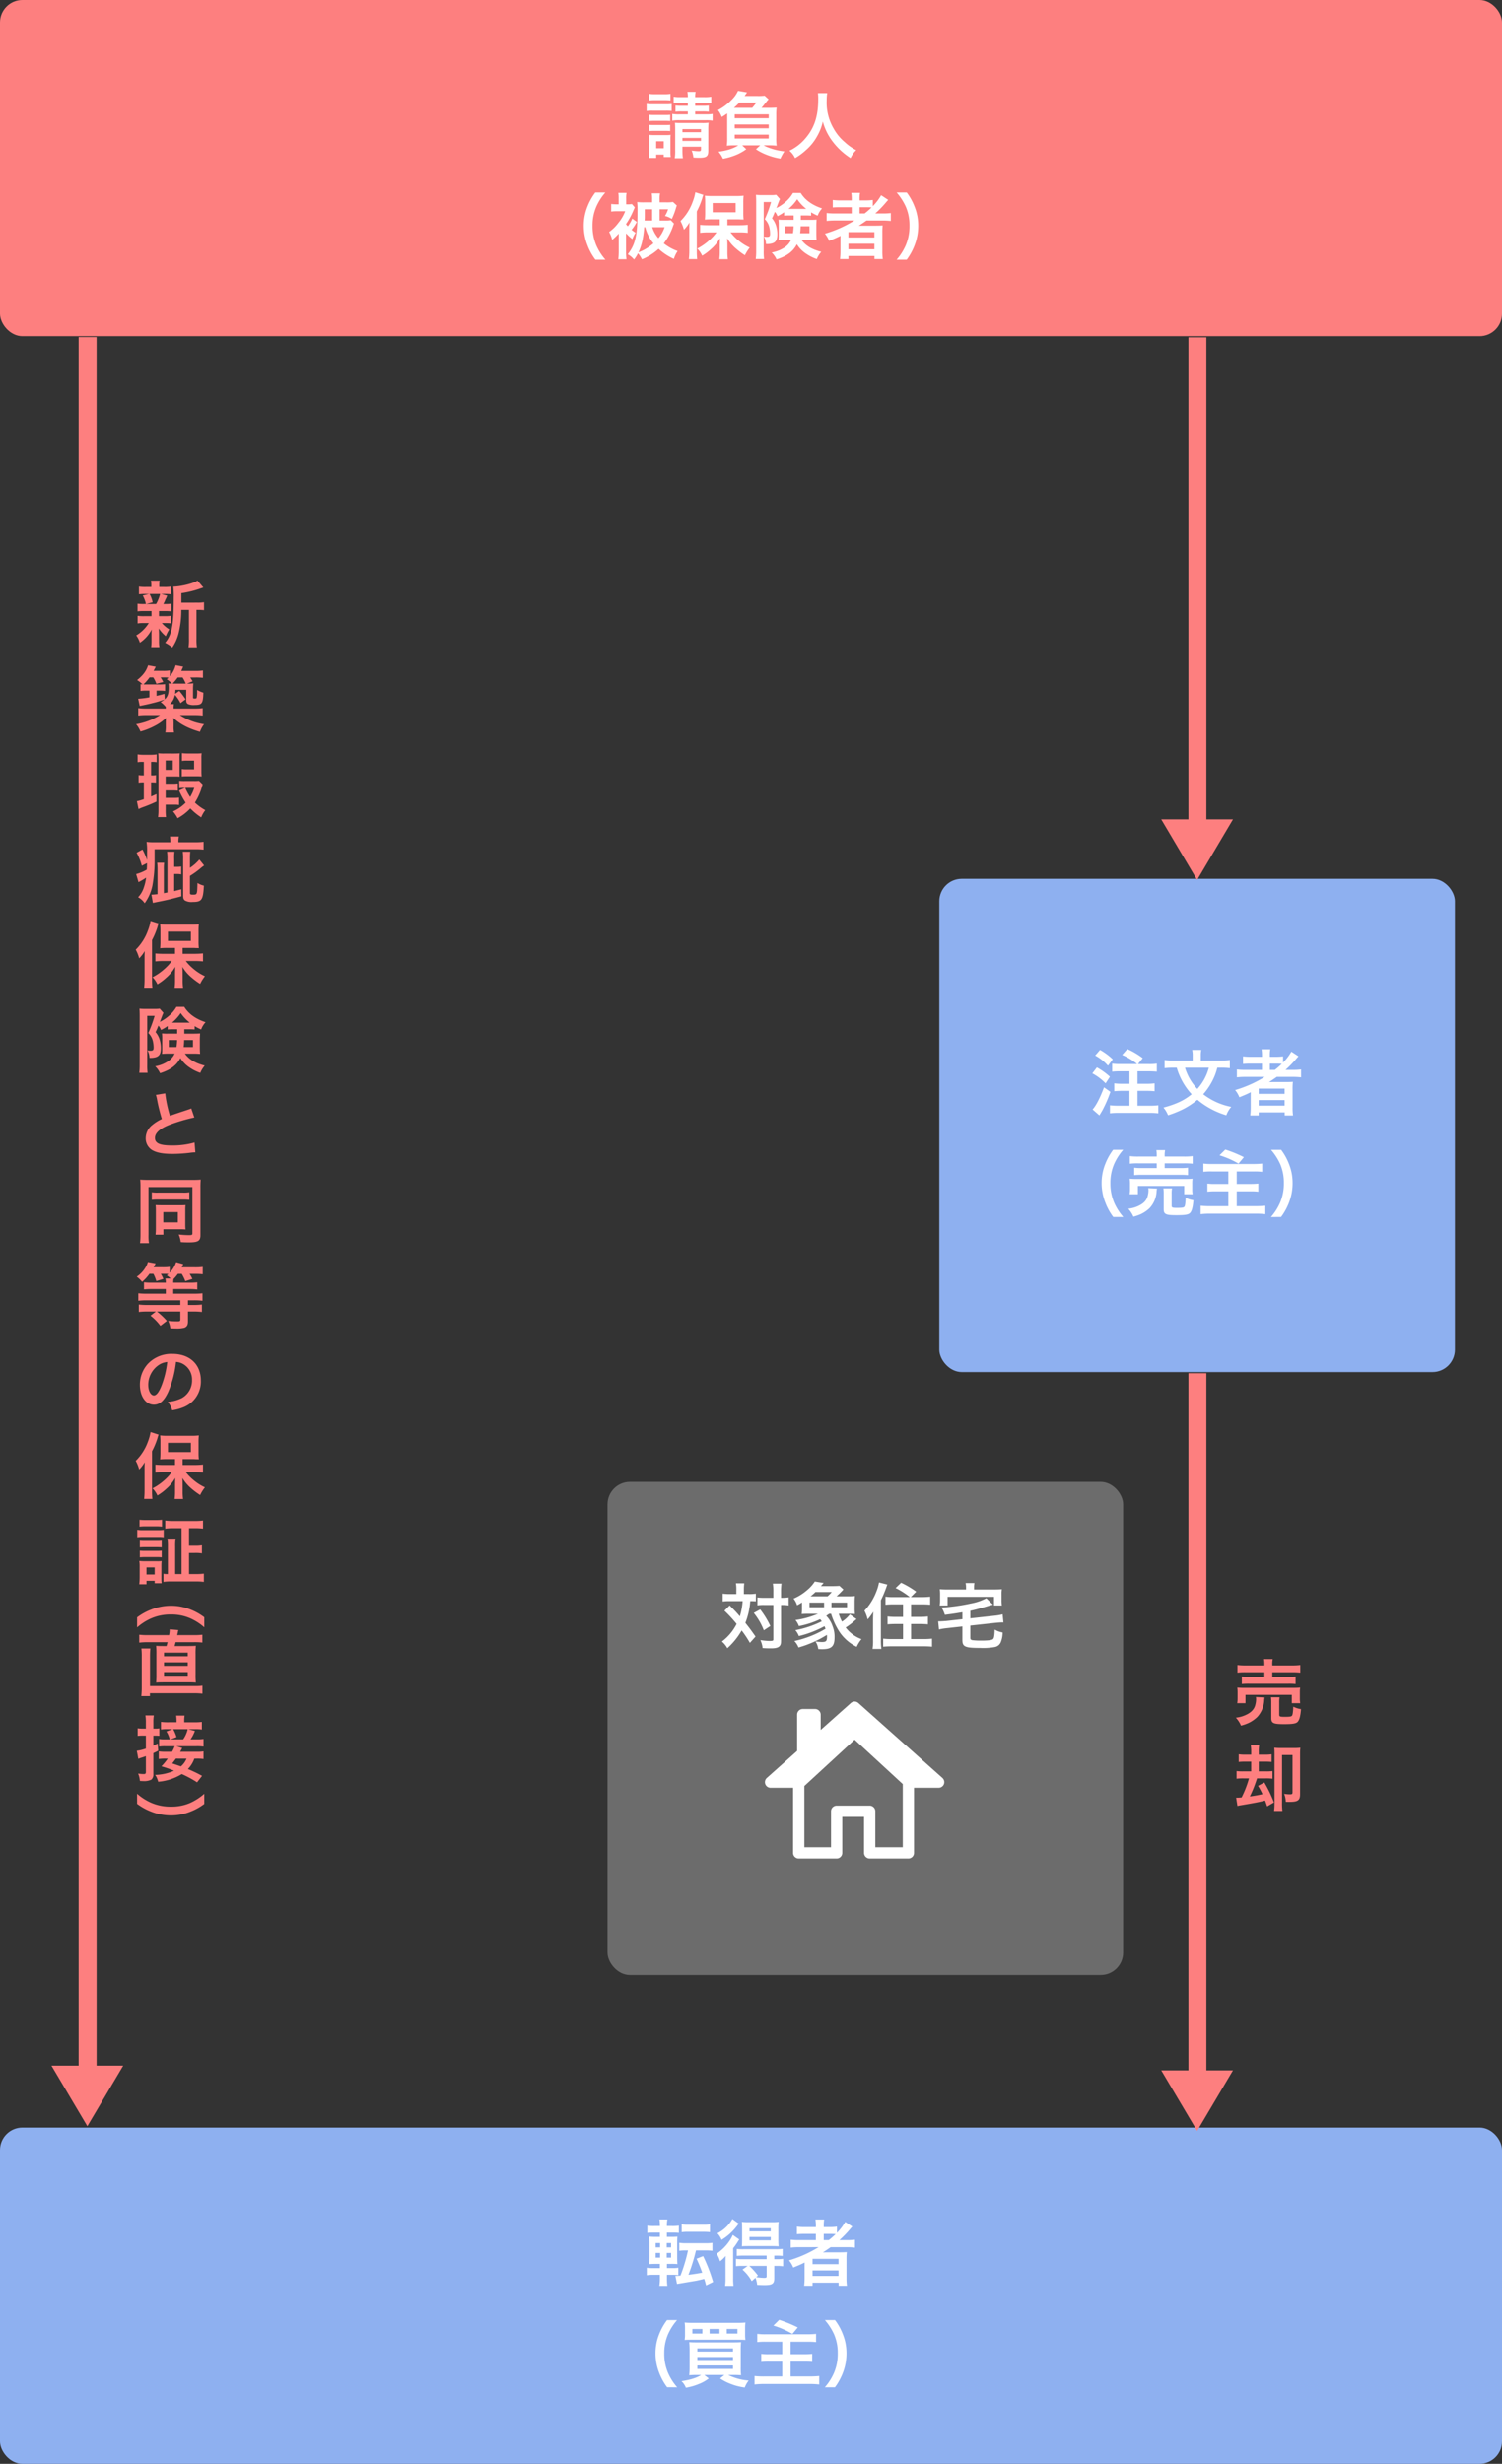 <svg xmlns="http://www.w3.org/2000/svg" width="670" height="1099" viewBox="0 0 670 1099">
  <rect x="0" y="0" width="670" height="1099" fill="#333333" stroke="none"/>
  <g id="グループ_14898" data-name="グループ 14898" transform="translate(-40 -9742)">
    <rect id="長方形_40567" data-name="長方形 40567" width="670" height="150" rx="10" transform="translate(40 9742)" fill="#fd7f7f"/>
    <rect id="長方形_40569" data-name="長方形 40569" width="230" height="220" rx="10" transform="translate(311 10403)" fill="#6c6c6c"/>
    <rect id="長方形_40570" data-name="長方形 40570" width="230" height="220" rx="10" transform="translate(459 10134)" fill="#8eb0f0"/>
    <rect id="長方形_40568" data-name="長方形 40568" width="670" height="150" rx="10" transform="translate(40 10691)" fill="#8eb0f0"/>
    <path id="パス_105679" data-name="パス 105679" d="M-28.192-22.144V-20.8h-2.784a20.841,20.841,0,0,1-2.72-.128v2.752a20.932,20.932,0,0,1,2.688-.128h2.816v1.312h-3.68a15.581,15.581,0,0,1-3.232-.192v3.008a17.96,17.96,0,0,1,3.232-.192h11.584a17.4,17.4,0,0,1,3.168.192v-3.008a16.787,16.787,0,0,1-3.168.192H-24.9V-18.3h3.328a20.531,20.531,0,0,1,2.72.128v-2.752A18.6,18.6,0,0,1-21.5-20.8H-24.9v-1.344h4.064a25.376,25.376,0,0,1,3.1.128v-2.848a15.657,15.657,0,0,1-3.1.192H-24.9A9.934,9.934,0,0,1-24.7-27.04h-3.68a10.253,10.253,0,0,1,.192,2.368h-3.264a15.322,15.322,0,0,1-3.04-.192v2.848a23.558,23.558,0,0,1,3.04-.128Zm-2.4,19.584H-22.3v1.088c0,.768-.192.928-1.056.928a23.317,23.317,0,0,1-3.1-.288,11.912,11.912,0,0,1,.768,3.1c1.056.064,1.6.1,2.592.1,3.232,0,4.032-.608,4.032-3.1V-9.952a28.705,28.705,0,0,1,.128-3.3,20.791,20.791,0,0,1-2.88.128H-31.36c-1.184,0-1.728-.032-2.56-.1.064.9.1,1.536.1,2.72v9.44a20.832,20.832,0,0,1-.192,3.648H-30.4a27.448,27.448,0,0,1-.192-3.648Zm0-2.592V-6.464H-22.3v1.312Zm0-3.872V-10.4H-22.3v1.376ZM-45.5-23.2a19.959,19.959,0,0,1,2.592-.128h4.384a20.277,20.277,0,0,1,2.592.128v-2.944a14.483,14.483,0,0,1-2.592.16h-4.384a14.055,14.055,0,0,1-2.592-.16Zm-1.056,4.7A19.125,19.125,0,0,1-44-18.624h6.176a22.09,22.09,0,0,1,2.432.1v-3.1a16.834,16.834,0,0,1-2.56.128H-44a14.1,14.1,0,0,1-2.56-.16Zm1.12,4.512a16.206,16.206,0,0,1,2.016-.1h5.408a15.766,15.766,0,0,1,1.952.1V-16.8a14.082,14.082,0,0,1-1.952.1h-5.408a16.206,16.206,0,0,1-2.016-.1Zm0,4.48a15.983,15.983,0,0,1,1.984-.1h5.376a15.855,15.855,0,0,1,2.016.1V-12.32a14.624,14.624,0,0,1-1.984.1h-5.376a16.206,16.206,0,0,1-2.016-.1ZM-42.3,2.464V.96h3.36V2.048h3.136A17.168,17.168,0,0,1-35.936-.48V-5.5a20.115,20.115,0,0,1,.1-2.336,16.027,16.027,0,0,1-2.176.1h-4.992a17.522,17.522,0,0,1-2.5-.128,19.223,19.223,0,0,1,.128,2.528V-.672c0,1.056-.064,2.144-.16,3.136Zm0-7.424h3.36v3.1H-42.3ZM4.672-19.9A21.727,21.727,0,0,0,6.08-21.6c.928-1.152.928-1.152.992-1.248a1.867,1.867,0,0,0,.256-.32c.32-.352.32-.352.512-.544l-1.76-1.6a23.072,23.072,0,0,1-3.136.128H-2.848c.608-.928.992-1.472,1.088-1.6l-4.032-.7a13.112,13.112,0,0,1-3.072,4.224,22.976,22.976,0,0,1-5.888,4.384,10.236,10.236,0,0,1,1.7,3.072c1.28-.8,1.728-1.088,2.432-1.6V-6.72a25.94,25.94,0,0,1-.16,3.712A29.715,29.715,0,0,1-7.3-3.168h1.632C-7.968-1.7-10.5-.9-14.5-.32a11.912,11.912,0,0,1,1.984,3.136A29.077,29.077,0,0,0-6.3.96a22.706,22.706,0,0,0,4.192-2.4L-3.936-3.168H4.1L2.208-1.408A24.194,24.194,0,0,0,6.688.928,29.767,29.767,0,0,0,13.12,2.752,18.114,18.114,0,0,1,14.912-.48,27.5,27.5,0,0,1,7.52-2.272a10.983,10.983,0,0,1-1.856-.9h2.3a28.827,28.827,0,0,1,3.456.16,24.576,24.576,0,0,1-.16-3.712v-9.952A21.837,21.837,0,0,1,11.424-20c-1.152.064-1.728.1-3.584.1Zm-12.288,0c1.088-.96,1.6-1.472,2.432-2.336H2.4A28.354,28.354,0,0,1,.544-19.9Zm.352,2.912H7.9v1.728H-7.264Zm0,4.512H7.9v1.728H-7.264Zm0,4.544H7.9v1.728H-7.264Zm37.12-18.528a20.931,20.931,0,0,1,.128,2.688c0,7.68-1.728,12.928-5.856,17.664A21.331,21.331,0,0,1,17.152-.768a9.573,9.573,0,0,1,2.5,3.3,26.99,26.99,0,0,0,4.96-3.68A22.279,22.279,0,0,0,29.536-7.3a22.9,22.9,0,0,0,2.5-6.464,25.3,25.3,0,0,0,4.256,8.736,31.15,31.15,0,0,0,8.128,7.552,11.905,11.905,0,0,1,2.5-3.552,21.311,21.311,0,0,1-4.96-3.456A21.449,21.449,0,0,1,36.9-10.56,22.97,22.97,0,0,1,33.76-23.168a21.171,21.171,0,0,1,.224-3.3ZM-64.928,47.848a24.594,24.594,0,0,1-4.064-6.368,21.647,21.647,0,0,1-1.7-8.768,21,21,0,0,1,1.664-8.48,24.937,24.937,0,0,1,4.064-6.368h-4.48a25.832,25.832,0,0,0-3.52,6.3,22.646,22.646,0,0,0-1.632,8.544,23.548,23.548,0,0,0,1.7,8.832,25.63,25.63,0,0,0,3.488,6.3Zm29.12-17.632a12.811,12.811,0,0,1-2.624.16h-2.336V25.352h3.776a13.617,13.617,0,0,1-1.376,2.976,9.05,9.05,0,0,1,3.04,1.344,31.991,31.991,0,0,0,1.92-5.12c.16-.448.192-.576.32-.9l-1.728-1.568a16.915,16.915,0,0,1-3.264.16h-2.688v-1.12a13.231,13.231,0,0,1,.192-2.88h-3.68A17.055,17.055,0,0,1-44.1,21.1v1.152h-3.488a27.538,27.538,0,0,1-3.2-.128,28.747,28.747,0,0,1,.16,4c0,10.816-.928,14.944-4.352,19.3a9.717,9.717,0,0,1,2.816,2.336,15.753,15.753,0,0,0,1.76-2.784,13.021,13.021,0,0,1,1.76,2.688,24.74,24.74,0,0,0,7.424-4.672,25.143,25.143,0,0,0,6.816,4.48,13.513,13.513,0,0,1,1.664-3.488,20.72,20.72,0,0,1-6.176-3.424,26.207,26.207,0,0,0,4.224-7.968c.192-.512.224-.576.352-.864Zm-11.648.16c.064-.992.064-1.568.064-2.72v-2.3h3.3v5.024Zm.288,2.976A17.74,17.74,0,0,0-43.52,40.52a21.174,21.174,0,0,1-6.688,4.032c1.44-3.008,2.176-6.24,2.592-11.2Zm8.608,0a14.323,14.323,0,0,1-2.752,4.9,13.214,13.214,0,0,1-2.752-4.9Zm-17.184,2.72a25.59,25.59,0,0,0,2.816,2.592,11.507,11.507,0,0,1,1.472-2.848A12.377,12.377,0,0,1-53.28,34.5a19.706,19.706,0,0,0,2.336-3.52l-2.016-1.472a15.277,15.277,0,0,1-1.984,3.424c-.384-.416-.512-.576-.832-.96a34.218,34.218,0,0,0,3.36-6.176c.192-.448.256-.544.576-1.312l-1.28-1.472a11.48,11.48,0,0,1-2.24.128h-.32V20.552a12.9,12.9,0,0,1,.16-2.528h-3.648a18.447,18.447,0,0,1,.128,2.592v2.528h-.576a20.513,20.513,0,0,1-2.752-.16v3.392a14.752,14.752,0,0,1,2.56-.16h3.68a17.548,17.548,0,0,1-3.008,5.152,17.9,17.9,0,0,1-4.16,4.1,13.087,13.087,0,0,1,1.376,3.52A27.3,27.3,0,0,0-59.008,36.2v7.872a29.156,29.156,0,0,1-.192,3.584h3.648a26,26,0,0,1-.192-3.52Zm41.824-3.616H-19.2c-1.44,0-2.464-.064-3.488-.16v3.552a28.994,28.994,0,0,1,3.488-.192h3.808a20.3,20.3,0,0,1-3.072,3.392,25.01,25.01,0,0,1-5.5,3.84,10.756,10.756,0,0,1,2.176,3.168,22.831,22.831,0,0,0,3.84-2.848,18.432,18.432,0,0,0,4.1-4.96c-.032,1.984-.064,3.136-.064,3.392v3.008a22.863,22.863,0,0,1-.192,2.976h3.776a22.374,22.374,0,0,1-.192-2.944V41.7c0-.864-.032-2.368-.1-3.424a18.625,18.625,0,0,0,3.84,4.544,32.649,32.649,0,0,0,4.064,3.04A18.267,18.267,0,0,1-.576,42.44,22.067,22.067,0,0,1-5.7,39.176a21.169,21.169,0,0,1-3.424-3.52h4.288a32.859,32.859,0,0,1,3.392.192V32.264a30.172,30.172,0,0,1-3.488.192h-5.6V29.832h4.064c.416,0,.928,0,1.536.032a6.824,6.824,0,0,0,.7.032,7.013,7.013,0,0,1,.928.032,25.984,25.984,0,0,1-.128-3.008V22.376a27.462,27.462,0,0,1,.128-3.1,26.213,26.213,0,0,1-3.52.16H-17.024a25.028,25.028,0,0,1-3.552-.16,25.97,25.97,0,0,1,.128,2.912v4.672a28.57,28.57,0,0,1-.128,3.1,29.893,29.893,0,0,1,3.264-.128h3.392Zm-3.168-9.888h10.24V26.7h-10.24ZM-27.52,43.848a33.593,33.593,0,0,1-.192,3.744h3.68a34.869,34.869,0,0,1-.16-3.712V26.312a33.609,33.609,0,0,0,2.464-5.952,8.813,8.813,0,0,1,.48-1.44l-3.584-1.152a22.361,22.361,0,0,1-1.216,4.352,22.854,22.854,0,0,1-5.408,8.48,17.733,17.733,0,0,1,1.536,3.872,16.336,16.336,0,0,0,2.464-3.232c-.064,1.728-.064,2.464-.064,3.52ZM19.04,28.1v1.952H15.008a19.984,19.984,0,0,1-2.752-.1,19.819,19.819,0,0,1,.1,2.3v4.7c0,.416,0,.992-.032,1.28-.032.576-.032.576-.064.864a25.97,25.97,0,0,1,2.912-.128h2.72a8,8,0,0,1-2.944,3.424,14.913,14.913,0,0,1-5.728,2.24,10.072,10.072,0,0,1,2.176,3.072c4.64-1.472,7.392-3.52,9.056-6.752A13.61,13.61,0,0,0,24.192,44.9a20.12,20.12,0,0,0,5.152,2.656,11.864,11.864,0,0,1,1.984-3.232c-4.288-1.12-6.912-2.72-8.864-5.344H26.24a26.7,26.7,0,0,1,3.008.128c-.064-1.024-.1-1.888-.1-2.528V32.52c0-.768.032-1.152.1-2.56-.832.064-1.5.1-2.784.1H22.208V28.1h2.016a25.16,25.16,0,0,1,2.592.1V26.7a23.4,23.4,0,0,0,2.912,1.5,9.17,9.17,0,0,1,1.984-3.232c-4.48-1.5-7.552-3.712-9.536-6.88H18.72a15.019,15.019,0,0,1-3.456,4.1A18.143,18.143,0,0,1,11.3,24.808a15.716,15.716,0,0,0,.576-1.5c.256-.64.448-1.184.608-1.6.032-.1.16-.384.416-.928l-1.664-1.888a11.773,11.773,0,0,1-2.176.128H4.64a16.547,16.547,0,0,1-2.432-.128c.064,1.024.1,1.952.1,3.008V43.848a26.673,26.673,0,0,1-.192,3.68H5.824a24.675,24.675,0,0,1-.16-3.616V22.12h3.3a53.949,53.949,0,0,1-2.816,7.648,7.3,7.3,0,0,1,2.048,3.68,13.313,13.313,0,0,1,.32,2.816c0,1.12-.288,1.408-1.472,1.408a11.961,11.961,0,0,1-1.28-.128,6.539,6.539,0,0,1,.9,3.3A8.457,8.457,0,0,0,9.5,40.552c1.6-.512,2.24-1.664,2.24-4.032a12.93,12.93,0,0,0-.64-4.1,9.121,9.121,0,0,0-1.728-3.04c.576-1.184.608-1.28,1.28-2.912a6.18,6.18,0,0,1,1.152,1.952,20.894,20.894,0,0,0,2.976-1.76V28.2c.768-.064,1.312-.1,2.592-.1Zm-.032,4.832a24.863,24.863,0,0,1-.288,3.1H15.3v-3.1Zm7.072,0v3.1H21.92a28.2,28.2,0,0,0,.224-3.1ZM24.224,25.16H16.736a20.179,20.179,0,0,0,3.872-4.288A19.607,19.607,0,0,0,24.64,25.16Zm21.92,5.184A53.179,53.179,0,0,1,32.96,36.232a11.7,11.7,0,0,1,1.888,3.2c2.464-.992,3.136-1.28,5.088-2.24-.032.576-.032,1.28-.032,1.792v4.96a29.713,29.713,0,0,1-.192,3.616h3.744V46.184H55.072V47.56h3.712a25.017,25.017,0,0,1-.192-3.616v-7.9a30.759,30.759,0,0,1,.128-3.488c-.928.064-1.824.1-3.36.1h-4.7c-.832,0-1.888,0-2.592.032,1.44-.928,2.24-1.472,3.456-2.336H58.4a33.43,33.43,0,0,1,3.968.192v-3.52a27.117,27.117,0,0,1-3.648.192h-3.3a46.777,46.777,0,0,0,4.352-4.416q1.1-1.3,1.44-1.632l-3.168-2.08a22.788,22.788,0,0,1-3.712,4.864V21.192a25.432,25.432,0,0,1-3.584.192h-2.3V20.84a13.635,13.635,0,0,1,.192-2.816h-3.9a17.122,17.122,0,0,1,.192,2.816v.544H40.256a26.984,26.984,0,0,1-3.776-.192v3.36a35.28,35.28,0,0,1,3.648-.128h4.8v2.784h-7.3a28.164,28.164,0,0,1-3.9-.192v3.52a32.211,32.211,0,0,1,3.84-.192Zm2.3-3.136V24.424h2.624c1.28,0,1.824.032,2.688.1a31.3,31.3,0,0,1-3.072,2.688ZM43.456,35.56H55.04v2.368H43.456Zm0,5.152H55.04v2.464H43.456ZM69.44,47.848a26.733,26.733,0,0,0,3.488-6.3,24.033,24.033,0,0,0,1.664-8.832,22.646,22.646,0,0,0-1.632-8.544,25.541,25.541,0,0,0-3.488-6.3H64.96a26.146,26.146,0,0,1,4.1,6.368,20.774,20.774,0,0,1,1.632,8.48,21.54,21.54,0,0,1-1.7,8.768,24.594,24.594,0,0,1-4.064,6.368Z" transform="translate(375 9810)" fill="#fff"/>
    <path id="パス_105676" data-name="パス 105676" d="M-37.5-2.336h2.176a18.643,18.643,0,0,1,2.912.16v-3.3a15.782,15.782,0,0,1-2.624.16H-37.5V-7.2h1.856a26.443,26.443,0,0,1,2.816.1c-.064-.768-.1-1.536-.1-3.456v-5.7c0-1.7.032-2.432.1-3.1a23.992,23.992,0,0,1-2.688.1h-2.016v-1.888h2.4a22.81,22.81,0,0,1,2.944.128v-3.232a19.348,19.348,0,0,1-3.1.16h-2.24v-.32a13.256,13.256,0,0,1,.224-2.592h-3.52a17.031,17.031,0,0,1,.192,2.592v.32h-2.5a19.1,19.1,0,0,1-3.1-.16v3.232a25.138,25.138,0,0,1,2.944-.128h2.656v1.888h-1.568a25.828,25.828,0,0,1-3.2-.128,31.864,31.864,0,0,1,.128,3.36v5.344c0,1.5-.032,2.56-.128,3.584,1.056-.064,1.824-.1,3.264-.1h1.5v1.888h-2.912a17.866,17.866,0,0,1-2.944-.16v3.328a17.26,17.26,0,0,1,3.1-.192h2.752V-.384a17.828,17.828,0,0,1-.224,2.976h3.552A20.47,20.47,0,0,1-37.5-.224Zm-.1-7.648v-2.08h1.952v2.08Zm0-4.576v-1.92h1.952v1.92Zm-2.944-1.92v1.92h-1.984v-1.92Zm0,4.416v2.08h-1.984v-2.08ZM-28.1-13.216a72.032,72.032,0,0,1-3.36,11.232c-1.024.1-1.44.1-2.272.128l.736,3.616c.512-.1.7-.128,1.856-.32Q-25.184.432-24.32.288c1.344-.288,2.144-.48,3.456-.8.448,1.44.448,1.44.832,2.912L-16.9.864a74.61,74.61,0,0,0-4.448-11.52L-24.288-9.5c1.024,2.24,1.632,3.712,2.528,6.208-1.984.384-3.552.64-6.144.96a85.733,85.733,0,0,0,3.36-10.88h4.192a21.6,21.6,0,0,1,3.136.16v-3.552a16.815,16.815,0,0,1-3.136.192h-8.512A17.019,17.019,0,0,1-32-16.608v3.552a20.72,20.72,0,0,1,3.04-.16Zm-2.816-8.128a19.842,19.842,0,0,1,3.1-.16h6.432c.96,0,1.824.032,2.3.064.48.064.48.064.512.064a.9.9,0,0,0,.256-.032v-3.456a15.3,15.3,0,0,1-3.072.192h-6.432a15.466,15.466,0,0,1-3.1-.192ZM-1.5-6.3l-2.3,1.664A19.373,19.373,0,0,1,.32.48L1.984-.992a11.48,11.48,0,0,1,.768,3.168c1.472.064,2.656.1,3.3.1,3.392,0,4.32-.64,4.32-2.976V-6.3H11.3a19.685,19.685,0,0,1,3.04.16v-3.3a20.812,20.812,0,0,1-3.136.16h-.832v-1.6h.7a26.591,26.591,0,0,1,3.04.128v-3.136a19.1,19.1,0,0,1-3.1.16H-3.3a22.313,22.313,0,0,1-3.04-.128v3.1a25.984,25.984,0,0,1,3.008-.128h10.3v1.6H-3.68a19.685,19.685,0,0,1-3.04-.16v3.264A26.34,26.34,0,0,1-3.712-6.3Zm8.48,0v4.576c0,.64-.224.768-1.184.768A31.493,31.493,0,0,1,2.3-1.28l.8-.7A29.256,29.256,0,0,0-.768-6.3ZM-8.288-27.2a16.149,16.149,0,0,1-6.688,6.368A9.438,9.438,0,0,1-13.12-17.92a23.794,23.794,0,0,0,4.928-3.936,29.217,29.217,0,0,0,2.72-3.3ZM9.376-15.136c1.088,0,2.208.032,2.944.1a27.722,27.722,0,0,1-.128-3.136v-4.608a29.208,29.208,0,0,1,.128-3.136,27.038,27.038,0,0,1-3.264.128H-.832a27.806,27.806,0,0,1-3.232-.128c.064.96.1,1.6.1,2.944v4.8c0,1.44-.032,2.176-.1,3.136.608-.064,1.728-.1,2.976-.1ZM-.672-23.1H8.8V-21.7H-.672Zm0,3.9H8.8v1.5H-.672ZM-11.36-.832a23.231,23.231,0,0,1-.192,3.424h3.744a26.633,26.633,0,0,1-.16-3.616V-14.176a24.743,24.743,0,0,0,2.08-2.944c.256-.416.352-.544.64-.96L-8.128-20.1a14.625,14.625,0,0,1-1.44,2.624A21.2,21.2,0,0,1-15.3-11.744a14.771,14.771,0,0,1,1.5,3.392,14.863,14.863,0,0,0,2.5-2.4c-.064,1.344-.064,2.144-.064,3.424Zm41.5-13.824A53.179,53.179,0,0,1,16.96-8.768a11.7,11.7,0,0,1,1.888,3.2c2.464-.992,3.136-1.28,5.088-2.24-.032.576-.032,1.28-.032,1.792v4.96a29.714,29.714,0,0,1-.192,3.616h3.744V1.184H39.072V2.56h3.712a25.017,25.017,0,0,1-.192-3.616v-7.9a30.759,30.759,0,0,1,.128-3.488c-.928.064-1.824.1-3.36.1h-4.7c-.832,0-1.888,0-2.592.032,1.44-.928,2.24-1.472,3.456-2.336H42.4a33.429,33.429,0,0,1,3.968.192v-3.52a27.117,27.117,0,0,1-3.648.192h-3.3a46.777,46.777,0,0,0,4.352-4.416q1.1-1.3,1.44-1.632l-3.168-2.08a22.788,22.788,0,0,1-3.712,4.864v-2.752a25.432,25.432,0,0,1-3.584.192h-2.3v-.544a13.635,13.635,0,0,1,.192-2.816h-3.9a17.122,17.122,0,0,1,.192,2.816v.544H24.256a26.983,26.983,0,0,1-3.776-.192v3.36a35.28,35.28,0,0,1,3.648-.128h4.8v2.784h-7.3a28.164,28.164,0,0,1-3.9-.192v3.52a32.211,32.211,0,0,1,3.84-.192Zm2.3-3.136v-2.784h2.624c1.28,0,1.824.032,2.688.1a31.3,31.3,0,0,1-3.072,2.688ZM27.456-9.44H39.04v2.368H27.456Zm0,5.152H39.04v2.464H27.456ZM-32.928,47.848a24.594,24.594,0,0,1-4.064-6.368,21.647,21.647,0,0,1-1.7-8.768,21,21,0,0,1,1.664-8.48,24.937,24.937,0,0,1,4.064-6.368h-4.48a25.832,25.832,0,0,0-3.52,6.3,22.646,22.646,0,0,0-1.632,8.544,23.548,23.548,0,0,0,1.7,8.832,25.63,25.63,0,0,0,3.488,6.3Zm10.688-5.5c-1.792,1.248-4.7,2.176-8.768,2.784a7.9,7.9,0,0,1,1.952,2.912,25.35,25.35,0,0,0,5.824-1.664,16.944,16.944,0,0,0,4.384-2.464l-1.984-1.568h8.96l-1.92,1.568a22.819,22.819,0,0,0,4.736,2.432,25.471,25.471,0,0,0,6.272,1.6,11.649,11.649,0,0,1,1.728-3.1,24.3,24.3,0,0,1-9.152-2.5H-7.84c1.376,0,2.336.032,3.392.128a31.868,31.868,0,0,1-.128-3.648V31.368a36.488,36.488,0,0,1,.128-3.648c-.9.064-1.664.1-3.52.1H-24.192c-1.7,0-2.368-.032-3.36-.1a34.577,34.577,0,0,1,.16,3.616V38.7a34.487,34.487,0,0,1-.16,3.776c1.12-.1,2.08-.128,3.456-.128Zm-1.7-11.84h15.9v1.408h-15.9Zm0,3.84h15.9v1.344h-15.9Zm0,3.776h15.9v1.536h-15.9ZM-2.624,21.64A20.932,20.932,0,0,1-2.5,18.952a33.047,33.047,0,0,1-3.616.128H-25.984a33.425,33.425,0,0,1-3.616-.128,16.608,16.608,0,0,1,.16,2.688v2.5a14.7,14.7,0,0,1-.16,2.592c.7-.064,1.728-.1,3.328-.1H-5.856c1.76,0,2.592.032,3.36.1a18.447,18.447,0,0,1-.128-2.592ZM-21.7,23.88h-4.448V21.832H-21.7Zm7.648,0h-4.416V21.832h4.416Zm3.232,0V21.832h4.768V23.88ZM13.92,27.528V33.1H7.936a22.845,22.845,0,0,1-3.36-.16v3.616a28.112,28.112,0,0,1,3.616-.16H13.92v6.624H5.792a36.747,36.747,0,0,1-4.224-.192V46.6a34.126,34.126,0,0,1,4.352-.224H26.3a33.122,33.122,0,0,1,4.128.224V42.824a41.3,41.3,0,0,1-4.224.192H17.664V36.392h6.272a24.212,24.212,0,0,1,3.36.16V32.936a34.4,34.4,0,0,1-3.456.16H17.664V27.528h7.488a30.405,30.405,0,0,1,3.872.16v-3.68a32.8,32.8,0,0,1-3.872.192H6.656a25.556,25.556,0,0,1-3.872-.192v3.68a26.3,26.3,0,0,1,3.9-.16Zm-3.936-7.2a37.847,37.847,0,0,1,8.48,3.712l2.4-2.88a56.853,56.853,0,0,0-8.288-3.392ZM37.44,47.848a26.733,26.733,0,0,0,3.488-6.3,24.033,24.033,0,0,0,1.664-8.832,22.646,22.646,0,0,0-1.632-8.544,25.541,25.541,0,0,0-3.488-6.3H32.96a26.146,26.146,0,0,1,4.1,6.368,20.774,20.774,0,0,1,1.632,8.48,21.54,21.54,0,0,1-1.7,8.768,24.594,24.594,0,0,1-4.064,6.368Z" transform="translate(375 10759)" fill="#fff"/>
    <path id="パス_105673" data-name="パス 105673" d="M-34.3-20.384a27.731,27.731,0,0,1-3.584-.192v3.584a28.486,28.486,0,0,1,3.584-.16h4.128v5.568h-3.3a26.476,26.476,0,0,1-3.488-.192v3.52c.992-.1,2.24-.16,3.52-.16h3.264v6.624h-4.9a32.773,32.773,0,0,1-3.808-.192V1.6a30.9,30.9,0,0,1,3.808-.192H-21.12a31.632,31.632,0,0,1,3.808.192V-1.984a30.9,30.9,0,0,1-3.808.192h-5.472V-8.416h4.128c1.248,0,2.5.064,3.488.16v-3.52a26.476,26.476,0,0,1-3.488.192h-4.128v-5.568h5.024c1.408,0,2.592.064,3.584.16v-3.584a21.1,21.1,0,0,1-3.584.192h-4.8l2.112-2.624a34.252,34.252,0,0,0-6.88-4.064l-2.3,2.624a25.7,25.7,0,0,1,6.656,4.064Zm-11.168-3.808a20.99,20.99,0,0,1,5.7,4.544l2.144-2.848A28.232,28.232,0,0,0-43.3-26.688Zm-1.28,7.968a24.087,24.087,0,0,1,5.92,4.448l1.92-2.944A30.048,30.048,0,0,0-44.7-18.88Zm5.216,6.24C-43.264-5.312-45.12-1.76-46.624-.128l3.04,2.656c.192-.352.192-.352.448-.768.384-.64.576-.96.9-1.536a55.653,55.653,0,0,0,3.552-8.192Zm52.224-8.768a33,33,0,0,1,3.9.192v-3.616a28.374,28.374,0,0,1-4.032.224H1.632v-2.3a11.237,11.237,0,0,1,.224-2.432H-2.208a11.348,11.348,0,0,1,.224,2.464v2.272H-10.5a28.486,28.486,0,0,1-4-.224v3.616a34.962,34.962,0,0,1,3.9-.192h1.5a30.273,30.273,0,0,0,2.88,6.72,29.694,29.694,0,0,0,3.776,5.12C-5.728-4.192-9.28-2.528-15.008-.96A12.8,12.8,0,0,1-12.96,2.464,47.244,47.244,0,0,0-6.144-.288,34.993,34.993,0,0,0,.128-4.448a36.093,36.093,0,0,0,12.9,6.912A11.6,11.6,0,0,1,15.232-1.28,29.819,29.819,0,0,1,2.72-6.912,28.756,28.756,0,0,0,6.5-12.32a26.452,26.452,0,0,0,2.5-6.432Zm-5.472,0a22.747,22.747,0,0,1-2.208,5.44A23.135,23.135,0,0,1,.1-9.28a22.822,22.822,0,0,1-3.072-4,23.33,23.33,0,0,1-2.432-5.472Zm24.928,4.1A53.179,53.179,0,0,1,16.96-8.768a11.7,11.7,0,0,1,1.888,3.2c2.464-.992,3.136-1.28,5.088-2.24-.032.576-.032,1.28-.032,1.792v4.96a29.714,29.714,0,0,1-.192,3.616h3.744V1.184H39.072V2.56h3.712a25.017,25.017,0,0,1-.192-3.616v-7.9a30.759,30.759,0,0,1,.128-3.488c-.928.064-1.824.1-3.36.1h-4.7c-.832,0-1.888,0-2.592.032,1.44-.928,2.24-1.472,3.456-2.336H42.4a33.429,33.429,0,0,1,3.968.192v-3.52a27.117,27.117,0,0,1-3.648.192h-3.3a46.777,46.777,0,0,0,4.352-4.416q1.1-1.3,1.44-1.632l-3.168-2.08a22.788,22.788,0,0,1-3.712,4.864v-2.752a25.432,25.432,0,0,1-3.584.192h-2.3v-.544a13.635,13.635,0,0,1,.192-2.816h-3.9a17.122,17.122,0,0,1,.192,2.816v.544H24.256a26.983,26.983,0,0,1-3.776-.192v3.36a35.28,35.28,0,0,1,3.648-.128h4.8v2.784h-7.3a28.164,28.164,0,0,1-3.9-.192v3.52a32.211,32.211,0,0,1,3.84-.192Zm2.3-3.136v-2.784h2.624c1.28,0,1.824.032,2.688.1a31.3,31.3,0,0,1-3.072,2.688ZM27.456-9.44H39.04v2.368H27.456Zm0,5.152H39.04v2.464H27.456ZM-32.928,47.848a24.594,24.594,0,0,1-4.064-6.368,21.647,21.647,0,0,1-1.7-8.768,21,21,0,0,1,1.664-8.48,24.937,24.937,0,0,1,4.064-6.368h-4.48a25.832,25.832,0,0,0-3.52,6.3,22.646,22.646,0,0,0-1.632,8.544,23.548,23.548,0,0,0,1.7,8.832,25.63,25.63,0,0,0,3.488,6.3Zm14.912-26.976h-8.128a27.629,27.629,0,0,1-3.872-.192v3.392a30.58,30.58,0,0,1,3.776-.16h8.224v2.112h-6.816a20.429,20.429,0,0,1-3.232-.16v3.3a28.882,28.882,0,0,1,3.232-.128h17.5a28.077,28.077,0,0,1,3.264.128v-3.3a20.642,20.642,0,0,1-3.264.16h-7.136V23.912h8.736a36.921,36.921,0,0,1,3.744.16V20.68a27.412,27.412,0,0,1-3.84.192h-8.64v-.384a9.869,9.869,0,0,1,.192-2.464h-3.9a13.173,13.173,0,0,1,.16,2.464ZM-26.432,37.7V33.992H-5.76V37.7h3.744a12.536,12.536,0,0,1-.16-2.336V33.032a14.492,14.492,0,0,1,.128-2.272c-1.12.1-1.92.128-3.456.128H-26.656a32.82,32.82,0,0,1-3.424-.128,17.005,17.005,0,0,1,.128,2.368V35.4a13.026,13.026,0,0,1-.16,2.3Zm4.64-2.72a6.1,6.1,0,0,1,.1,1.024,10.782,10.782,0,0,1-.512,3.008c-.608,1.7-1.888,2.944-4.128,3.968a13.8,13.8,0,0,1-4.384,1.184,12.566,12.566,0,0,1,2.3,3.552A19.91,19.91,0,0,0-24.96,46.5a14.708,14.708,0,0,0,3.776-2.624,11.872,11.872,0,0,0,3.1-7.328,7.3,7.3,0,0,1,.192-1.376Zm10.432,2.592a13.132,13.132,0,0,1,.16-2.5h-3.84a18.032,18.032,0,0,1,.128,2.656V44.3c0,2.336.864,2.752,5.728,2.752,3.68,0,5.184-.224,5.92-.928.864-.8,1.344-2.528,1.6-5.76a11.029,11.029,0,0,1-3.424-1.088c-.16,2.688-.288,3.552-.576,3.968s-.992.544-3.232.544c-2.176,0-2.464-.128-2.464-.96ZM13.92,27.528V33.1H7.936a22.845,22.845,0,0,1-3.36-.16v3.616a28.112,28.112,0,0,1,3.616-.16H13.92v6.624H5.792a36.747,36.747,0,0,1-4.224-.192V46.6a34.126,34.126,0,0,1,4.352-.224H26.3a33.122,33.122,0,0,1,4.128.224V42.824a41.3,41.3,0,0,1-4.224.192H17.664V36.392h6.272a24.212,24.212,0,0,1,3.36.16V32.936a34.4,34.4,0,0,1-3.456.16H17.664V27.528h7.488a30.405,30.405,0,0,1,3.872.16v-3.68a32.8,32.8,0,0,1-3.872.192H6.656a25.556,25.556,0,0,1-3.872-.192v3.68a26.3,26.3,0,0,1,3.9-.16Zm-3.936-7.2a37.847,37.847,0,0,1,8.48,3.712l2.4-2.88a56.853,56.853,0,0,0-8.288-3.392ZM37.44,47.848a26.733,26.733,0,0,0,3.488-6.3,24.033,24.033,0,0,0,1.664-8.832,22.646,22.646,0,0,0-1.632-8.544,25.541,25.541,0,0,0-3.488-6.3H32.96a26.146,26.146,0,0,1,4.1,6.368,20.774,20.774,0,0,1,1.632,8.48,21.54,21.54,0,0,1-1.7,8.768,24.594,24.594,0,0,1-4.064,6.368Z" transform="translate(574 10237)" fill="#fff"/>
    <path id="パス_105674" data-name="パス 105674" d="M-56.544-21.952h-2.912a23.053,23.053,0,0,1-3.168-.192v3.488a20.588,20.588,0,0,1,2.976-.16h5.92a31.03,31.03,0,0,1-1.248,6.784c-1.216-1.408-1.76-2.016-2.016-2.272-1.888-1.952-1.888-1.952-2.528-2.592l-2.336,2.368a58.216,58.216,0,0,1,5.44,5.888A22.21,22.21,0,0,1-62.976-.8a11.453,11.453,0,0,1,2.432,2.976,31.449,31.449,0,0,0,6.368-7.9A45.962,45.962,0,0,1-50.5-.192l2.528-2.816C-50.24-6.208-50.5-6.56-52.512-9.12a32.78,32.78,0,0,0,2.176-9.7,23.877,23.877,0,0,1,2.5.1v-3.424a17.089,17.089,0,0,1-3.072.192h-2.272v-1.792a25.4,25.4,0,0,1,.16-3.008h-3.712a15.156,15.156,0,0,1,.192,3.008Zm16.512,4.864V-1.824c0,.672-.192.768-1.92.768a32.149,32.149,0,0,1-3.872-.384,10.6,10.6,0,0,1,.992,3.552c1.28.1,2.464.128,3.776.128,2.112,0,3.264-.32,3.872-1.088.48-.576.576-1.12.576-2.784V-17.088h.416a18.6,18.6,0,0,1,2.24.1c.48.064.48.064.736.1V-20.48a18.349,18.349,0,0,1-3.008.192h-.384v-2.528a28.816,28.816,0,0,1,.192-3.808h-3.84a21.468,21.468,0,0,1,.224,3.808v2.528H-44.1a19.434,19.434,0,0,1-3.04-.16v3.52a19.939,19.939,0,0,1,3.04-.16Zm-8.736,3.552a28.528,28.528,0,0,1,4.48,7.744l2.912-1.92A40.185,40.185,0,0,0-45.888-15.1Zm42.112.384c1.344,0,2.176.032,3.008.1a23.838,23.838,0,0,1-.128-2.816v-2.4a25.275,25.275,0,0,1,.128-2.816,29.26,29.26,0,0,1-3.36.128H-11.84c.96-.864,1.44-1.344,2.3-2.208.352-.416.48-.512.768-.832l-1.792-1.632c-.352.064-1.984.128-3.072.128h-5.184l1.216-1.408-3.936-.64a17.047,17.047,0,0,1-3.488,3.872,23.231,23.231,0,0,1-5.984,3.744A9.148,9.148,0,0,1-29.44-16.96a21.789,21.789,0,0,0,2.176-1.28v2.368a19.733,19.733,0,0,1-.128,2.816c1.056-.064,1.856-.1,3.136-.1h4.128a37.77,37.77,0,0,1-10.048,2.784A8.375,8.375,0,0,1-28.64-7.68a39.575,39.575,0,0,0,9.472-3.072,9.608,9.608,0,0,1,.736.96A44.347,44.347,0,0,1-30.208-5.856,8.842,8.842,0,0,1-28.64-3.232,47.312,47.312,0,0,0-17.216-7.616c.192.448.256.608.448,1.152a45.937,45.937,0,0,1-13.888,5.44A9.086,9.086,0,0,1-28.8,1.856a48.9,48.9,0,0,0,12.64-5.6,2.3,2.3,0,0,1,.064.608c0,2.176-.352,2.56-2.4,2.56a20.89,20.89,0,0,1-2.72-.256A8.262,8.262,0,0,1-20,2.56c.736.032,1.28.064,1.664.064,4.256,0,5.6-1.248,5.6-5.248a12.383,12.383,0,0,0-.864-4.96,11.8,11.8,0,0,0-2.848-4.672c.608-.384.8-.544,1.312-.9h.864A32,32,0,0,0-10.72-5.376,19.452,19.452,0,0,0-2.848,1.568,13.768,13.768,0,0,1-.7-1.856,15.511,15.511,0,0,1-7.776-7.04a30.028,30.028,0,0,0,4.064-3.072,7.428,7.428,0,0,1,.8-.672L-5.888-12.9a14.167,14.167,0,0,1-3.52,3.232,18.878,18.878,0,0,1-1.44-3.488ZM-23.424-20.96a21.178,21.178,0,0,0,2.176-1.92h7.264a14.485,14.485,0,0,1-1.856,1.92ZM-23.9-16.1v-2.048h6.5V-16.1Zm9.792,0v-2.048h6.944V-16.1ZM13.6-20.608A21.755,21.755,0,0,1,9.984-20.8v3.584c1.12-.1,2.3-.16,3.648-.16h4.192v5.6H14.432a27.351,27.351,0,0,1-3.52-.192v3.52c1.056-.1,2.176-.16,3.52-.16h3.392v6.72H12.64A30.843,30.843,0,0,1,8.96-2.08V1.5c1.184-.1,2.24-.16,3.808-.16H26.912c1.6,0,2.688.064,3.84.16V-2.08a32.773,32.773,0,0,1-3.808.192H21.408v-6.72h4c1.344,0,2.5.064,3.52.16v-3.52a28.245,28.245,0,0,1-3.552.192H21.408v-5.6h4.8c1.376,0,2.592.064,3.712.16V-20.8a30.9,30.9,0,0,1-3.808.192H21.28l2.4-2.432a39.534,39.534,0,0,0-6.72-3.968L14.5-24.64a31.879,31.879,0,0,1,6.336,4.032ZM4.448-1.248A21.987,21.987,0,0,1,4.224,2.5H8.16a26.91,26.91,0,0,1-.224-3.712V-19.2a51.3,51.3,0,0,0,2.848-7.008L7.1-27.136a20.346,20.346,0,0,1-1.216,4.16,26.038,26.038,0,0,1-5.28,8.448,17.128,17.128,0,0,1,1.44,3.872,23.224,23.224,0,0,0,2.5-3.424c-.064,2.176-.1,2.816-.1,3.648Zm39.84-9.5-7.264.8c-.864.064-2.24.16-2.88.16H33.5l.352,3.616a24.669,24.669,0,0,1,3.488-.576l6.944-.768v5.952c0,3.1,1.12,3.616,7.872,3.616a29.333,29.333,0,0,0,6.5-.384A3.587,3.587,0,0,0,61.5-.7a11.4,11.4,0,0,0,.736-4.128,10.327,10.327,0,0,1-3.52-1.28c-.128,3.072-.288,3.872-.832,4.288-.608.416-2.144.608-5.248.608a30.593,30.593,0,0,1-3.9-.192c-.736-.192-.9-.384-.9-1.184V-7.9L59.072-9.12c.864-.1,2.368-.192,2.944-.192a4.1,4.1,0,0,1,.576.032l-.352-3.648a22.91,22.91,0,0,1-3.456.608L47.84-11.136V-14.5c2.144-.448,3.936-.928,7.648-2.048a22.673,22.673,0,0,1,2.464-.672L54.976-20.1A23.63,23.63,0,0,1,48.1-17.76a85.876,85.876,0,0,1-13.088,1.824A15.356,15.356,0,0,1,36.48-12.7c3.9-.512,3.9-.512,7.808-1.152ZM45.92-24H37.728a34.884,34.884,0,0,1-3.52-.128,16.714,16.714,0,0,1,.128,2.368v2.4a14.194,14.194,0,0,1-.16,2.5H37.7v-3.872H58.4v3.872h3.488a18.815,18.815,0,0,1-.128-2.464V-21.76a15.073,15.073,0,0,1,.128-2.368c-1.088.1-1.92.128-3.552.128H49.5v-1.024a8.9,8.9,0,0,1,.16-1.856H45.728a8.909,8.909,0,0,1,.192,1.856Z" transform="translate(425 10475)" fill="#fff"/>
    <g id="グループ_14435" data-name="グループ 14435" transform="translate(63.482 9891.898)">
      <rect id="長方形_40399" data-name="長方形 40399" width="8" height="772.472" transform="translate(11.597 0.507)" fill="#fd7f7f"/>
      <path id="多角形_101" data-name="多角形 101" d="M16,0,32,27H0Z" transform="translate(31.478 798.487) rotate(180)" fill="#fd7f7f"/>
    </g>
    <g id="グループ_14439" data-name="グループ 14439" transform="translate(558.521 9845)">
      <rect id="長方形_40399-2" data-name="長方形 40399" width="8" height="215.472" transform="translate(11.597 47.507)" fill="#fd7f7f"/>
      <path id="多角形_101-2" data-name="多角形 101" d="M16,0,32,27H0Z" transform="translate(31.478 289.487) rotate(180)" fill="#fd7f7f"/>
    </g>
    <g id="グループ_14511" data-name="グループ 14511" transform="translate(558.521 10403)">
      <rect id="長方形_40399-3" data-name="長方形 40399" width="8" height="311.472" transform="translate(11.597 -48.493)" fill="#fd7f7f"/>
      <path id="多角形_101-3" data-name="多角形 101" d="M16,0,32,27H0Z" transform="translate(31.478 289.487) rotate(180)" fill="#fd7f7f"/>
    </g>
    <path id="パス_105677" data-name="パス 105677" d="M4.9-17.184v-4.224a43.96,43.96,0,0,0,8.768-2.176c.576-.192.7-.256,1.056-.352L12.1-27.04c-1.632,1.216-7.168,2.624-10.784,2.72A37.2,37.2,0,0,1,1.5-19.328C1.5-7.2.7-3.008-2.336.7A14.765,14.765,0,0,1,.832,2.816,19.5,19.5,0,0,0,3.68-3.616,41.757,41.757,0,0,0,4.864-13.952H8.288v12.9A22.764,22.764,0,0,1,8.1,2.72H11.84a22.078,22.078,0,0,1-.192-3.776v-12.9h.8a18.232,18.232,0,0,1,2.56.128v-3.552a15.827,15.827,0,0,1-2.912.192ZM-8.416-13.44v2.272h-3.232a17.593,17.593,0,0,1-2.976-.16v3.392a17.91,17.91,0,0,1,2.912-.16h2.08a16.474,16.474,0,0,1-5.6,5.5A12,12,0,0,1-13.6.672a16,16,0,0,0,5.28-5.92c-.064.736-.1,1.568-.1,2.176v3.2a18.653,18.653,0,0,1-.16,2.528H-4.9A15.331,15.331,0,0,1-5.088,0V-3.2c0-.16-.032-1.152-.032-1.248-.032-.832-.032-.832-.064-1.248A16.231,16.231,0,0,0-2.048-2.24,19.37,19.37,0,0,1-.512-5.28,14.035,14.035,0,0,1-3.808-8.1h1.184a23.536,23.536,0,0,1,2.912.128v-3.36a17.672,17.672,0,0,1-2.912.16H-5.088V-13.44H-2.5a24.45,24.45,0,0,1,2.944.128v-3.424a17.631,17.631,0,0,1-2.944.16h-.64a11.5,11.5,0,0,0,.7-1.408,6.221,6.221,0,0,1,.544-1.184c.288-.7.288-.7.48-1.12l-2.72-.768h1.312a25.288,25.288,0,0,1,3.008.128v-3.424a17.593,17.593,0,0,1-2.976.16H-4.96v-.48a11.73,11.73,0,0,1,.16-2.336H-8.672a12.329,12.329,0,0,1,.16,2.336v.48h-2.432a18.424,18.424,0,0,1-3.072-.16v3.424a24.946,24.946,0,0,1,3.008-.128h1.5l-2.816.7a13.362,13.362,0,0,1,1.408,3.776h-.768a17.362,17.362,0,0,1-2.976-.16v3.424a23.537,23.537,0,0,1,2.912-.128Zm3.84-7.616a17.971,17.971,0,0,1-1.792,4.48h-4.384l2.848-.768A14.169,14.169,0,0,0-9.28-21.056Zm12,39.984L9.92,17.9c-.672-1.12-.7-1.184-1.088-1.728H11.2a24.847,24.847,0,0,1,3.328.16V13.072a20.523,20.523,0,0,1-3.488.192H4.864c.448-1.024.736-1.664.864-1.888l-3.392-.64a12.064,12.064,0,0,1-2.56,4.9V13.04a15.446,15.446,0,0,1-3.136.192H-7.488c.608-1.152.928-1.76.992-1.824l-3.456-.64c-.832,2.592-2.208,4.416-4.9,6.592a11.268,11.268,0,0,1,2.432,1.92c-.32-.032-.448-.032-.9-.1v3.008a19.254,19.254,0,0,1,2.624-.128h1.344V25.04a36.749,36.749,0,0,1-5.024.64l.7,3.2c.608-.128.608-.128,1.7-.352,1.6-.32,2.464-.512,3.968-.9a51.147,51.147,0,0,0,5.408-1.6,8.4,8.4,0,0,1-1.76,1.12,11.715,11.715,0,0,1,2.3,2.176v.736H-10.56a28.6,28.6,0,0,1-3.776-.192v3.3a32.773,32.773,0,0,1,3.808-.192H-4.64A28.912,28.912,0,0,1-15.3,37.04,12.109,12.109,0,0,1-13.344,40.3a31.01,31.01,0,0,0,6.208-2.432,21.733,21.733,0,0,0,5.184-3.616c-.1,1.248-.1,1.568-.1,2.048V37.84a14.507,14.507,0,0,1-.192,2.88H1.632a12.884,12.884,0,0,1-.192-2.88V36.272c-.032-.9-.064-1.6-.1-2.048,2.912,2.752,6.624,4.7,11.84,6.208A13,13,0,0,1,15.04,37.04,26.544,26.544,0,0,1,4.256,32.976h6.336a32.974,32.974,0,0,1,3.84.192v-3.3a30.749,30.749,0,0,1-3.84.192H1.44a10.956,10.956,0,0,1,.128-1.984H-.16a7.641,7.641,0,0,0,2.176-4.128,15.956,15.956,0,0,1,2.5,3.68l2.272-1.7a32.69,32.69,0,0,0-2.816-3.744L2.112,23.5a12.98,12.98,0,0,0,.128-1.792H7.072V26.16c0,1.12.192,1.568.864,1.92a6.441,6.441,0,0,0,2.88.384c3.3,0,3.776-.672,3.9-5.5a12.758,12.758,0,0,1-2.752-1.184,2.267,2.267,0,0,0-.032.48l.032.352a13.573,13.573,0,0,1-.224,2.656c-.128.256-.288.32-.9.32-.64,0-.736-.064-.736-.576V21.744A24.45,24.45,0,0,1,10.24,18.8a18.914,18.914,0,0,1-2.528.128Zm-10.08,4.544c-1.6.48-2.144.608-3.52.928V22.064h1.44a17.916,17.916,0,0,1,2.368.128V19.184a16.73,16.73,0,0,1-2.624.128h-5.7c-.608,0-.768,0-1.312-.032a20.609,20.609,0,0,0,2.72-3.136h1.632a13.835,13.835,0,0,1,1.408,2.88l3.072-.832c-.544-1.024-.7-1.28-1.184-2.048h1.76a16.369,16.369,0,0,1,1.792.1c-.256.224-.416.384-.832.736A13.232,13.232,0,0,1,.7,18.928a14.235,14.235,0,0,1-1.536-.1,14.234,14.234,0,0,1,.1,1.824c0,2.688-.448,4.1-1.76,5.28ZM.992,18.928a20.759,20.759,0,0,0,2.272-2.752H5.44a17.336,17.336,0,0,1,1.408,2.752H.992ZM12.768,62.272a14.527,14.527,0,0,1-2.144.1H6.432a19.721,19.721,0,0,1-2.464-.1v3.3a13.86,13.86,0,0,1,2.208-.128H6.5L3.9,66.624a34.2,34.2,0,0,0,2.912,5.408,18.547,18.547,0,0,1-5.632,3.9,15.371,15.371,0,0,1,2.048,3.04A22,22,0,0,0,8.9,74.592a26.829,26.829,0,0,0,4.864,4,12.257,12.257,0,0,1,1.824-3.232A21.693,21.693,0,0,1,10.944,72a26.512,26.512,0,0,0,3.168-7.136,5.3,5.3,0,0,1,.16-.512,2,2,0,0,1,.16-.448ZM10.656,65.44A18.825,18.825,0,0,1,8.832,69.5,23.926,23.926,0,0,1,6.624,65.44Zm-22.5-11.584v6.016h-.416a11.576,11.576,0,0,1-1.92-.128V63.1a18.176,18.176,0,0,1,1.952-.128h.384V70.5a28.221,28.221,0,0,1-3.1.9l.736,3.488a23.8,23.8,0,0,1,2.752-1.12c2.272-.864,2.944-1.152,5.248-2.208V68.224c-1.376.608-1.7.768-2.4,1.056v-6.3h.448a15.212,15.212,0,0,1,1.728.1V59.744a6.919,6.919,0,0,1-1.632.128h-.544V53.856h.256a11.56,11.56,0,0,1,2.24.128V50.5a17.548,17.548,0,0,1-2.848.192h-2.848a17.122,17.122,0,0,1-2.816-.192v3.488a11.586,11.586,0,0,1,2.3-.128Zm9.728,19.072h3.68a11.755,11.755,0,0,1,2.3.128v-3.3a13.63,13.63,0,0,1-2.336.128H-2.112v-3.3h3.1a14.619,14.619,0,0,1,2.336.128V63.456a15.952,15.952,0,0,1-2.336.128h-3.1V60.352H2.016a19.984,19.984,0,0,1,2.144.064c-.064-.7-.064-1.184-.064-2.432V52.576a16.226,16.226,0,0,1,.1-2.56c-.736.064-1.44.1-2.432.1H-2.848a17.944,17.944,0,0,1-2.56-.128c.064.864.1,1.632.1,3.264v21.76A22.546,22.546,0,0,1-5.5,78.464h3.552a22.466,22.466,0,0,1-.16-3.456Zm0-19.712H1.056v4.192H-2.112ZM7.9,50.112a24.073,24.073,0,0,1-2.752-.16v3.456a15.028,15.028,0,0,1,2.176-.128h3.264v3.9H7.232a11.817,11.817,0,0,1-2.144-.128v3.3a22.09,22.09,0,0,1,2.432-.1h4.1a22.531,22.531,0,0,1,2.336.1,23.056,23.056,0,0,1-.1-2.4v-5.6a15.433,15.433,0,0,1,.1-2.368,18.525,18.525,0,0,1-2.56.128Zm-9.216,62c-.96.16-.96.16-1.6.288V102.032a20.009,20.009,0,0,1,.128-3.2h-3.1a25.819,25.819,0,0,1,.16,3.2v10.816c-1.216.128-1.92.192-2.72.224l.64,3.68c.576-.128.768-.16,1.952-.416,3.9-.736,6.656-1.408,10.752-2.528l-.032-3.136c-1.6.416-2.08.544-3.168.8v-7.616H2.72a9.942,9.942,0,0,1,2.112.16V100.5a11.64,11.64,0,0,1-2.112.128H1.7V97.168A20.046,20.046,0,0,1,1.824,93.9h-3.3a20.893,20.893,0,0,1,.16,3.264Zm10.048-7.424a37.2,37.2,0,0,0,5.056-3.68c.416-.352.736-.576.9-.7a2.322,2.322,0,0,0,.352-.288l-2.112-2.624A19.211,19.211,0,0,1,8.736,101.1v-3.84a30.722,30.722,0,0,1,.128-3.36H5.536a23.383,23.383,0,0,1,.16,3.36v16.192c0,1.248.192,1.792.832,2.24a5.964,5.964,0,0,0,3.392.64c4.1,0,4.7-.9,5.024-7.3a8.2,8.2,0,0,1-2.848-1.184c-.128,3.84-.128,3.84-.352,4.544-.16.512-.512.672-1.568.672-1.216,0-1.44-.128-1.44-.768ZM0,89.68H-6.912a26.219,26.219,0,0,1-3.712-.16,26.95,26.95,0,0,1,.224,4.8v3.328a27.7,27.7,0,0,0-2.048-4.736l-2.624,1.44a25.7,25.7,0,0,1,2.336,5.824l2.3-1.184c0,.928,0,1.408-.1,2.912a18.762,18.762,0,0,1-4.736,1.984l1.056,3.616a3.671,3.671,0,0,1,.448-.256,34.052,34.052,0,0,0,2.944-1.76,21.764,21.764,0,0,1-1.12,4.672,11.023,11.023,0,0,1-2.464,4.064,8.479,8.479,0,0,1,2.944,2.656A20.243,20.243,0,0,0-8.032,109.1a63.414,63.414,0,0,0,.992-12.16V92.816H11.072a27.605,27.605,0,0,1,3.744.16V89.488a27.412,27.412,0,0,1-3.84.192H3.584v-.16a10.827,10.827,0,0,1,.192-2.4H-.16A15.091,15.091,0,0,1,0,89.52Zm2.08,49.776H-3.2c-1.44,0-2.464-.064-3.488-.16v3.552a29,29,0,0,1,3.488-.192H.608a20.3,20.3,0,0,1-3.072,3.392,25.01,25.01,0,0,1-5.5,3.84,10.756,10.756,0,0,1,2.176,3.168,22.83,22.83,0,0,0,3.84-2.848,18.432,18.432,0,0,0,4.1-4.96c-.032,1.984-.064,3.136-.064,3.392v3.008a22.863,22.863,0,0,1-.192,2.976H5.664a22.374,22.374,0,0,1-.192-2.944V148.7c0-.864-.032-2.368-.1-3.424a18.625,18.625,0,0,0,3.84,4.544,32.65,32.65,0,0,0,4.064,3.04,18.267,18.267,0,0,1,2.144-3.424,22.067,22.067,0,0,1-5.12-3.264,21.169,21.169,0,0,1-3.424-3.52h4.288a32.861,32.861,0,0,1,3.392.192v-3.584a30.173,30.173,0,0,1-3.488.192h-5.6v-2.624H9.536c.416,0,.928,0,1.536.032a6.825,6.825,0,0,0,.7.032,7.013,7.013,0,0,1,.928.032,25.984,25.984,0,0,1-.128-3.008v-4.544a27.462,27.462,0,0,1,.128-3.1,26.213,26.213,0,0,1-3.52.16H-1.024a25.029,25.029,0,0,1-3.552-.16,25.97,25.97,0,0,1,.128,2.912v4.672a28.57,28.57,0,0,1-.128,3.1,29.89,29.89,0,0,1,3.264-.128H2.08Zm-3.168-9.888H9.152V133.7H-1.088Zm-10.432,21.28a33.593,33.593,0,0,1-.192,3.744h3.68a34.869,34.869,0,0,1-.16-3.712V133.312a33.609,33.609,0,0,0,2.464-5.952,8.813,8.813,0,0,1,.48-1.44l-3.584-1.152a22.361,22.361,0,0,1-1.216,4.352,22.854,22.854,0,0,1-5.408,8.48,17.733,17.733,0,0,1,1.536,3.872,16.336,16.336,0,0,0,2.464-3.232c-.064,1.728-.064,2.464-.064,3.52ZM3.04,173.1v1.952H-.992a19.985,19.985,0,0,1-2.752-.1,19.819,19.819,0,0,1,.1,2.3v4.7c0,.416,0,.992-.032,1.28-.032.576-.032.576-.064.864a25.972,25.972,0,0,1,2.912-.128h2.72a8,8,0,0,1-2.944,3.424,14.913,14.913,0,0,1-5.728,2.24,10.072,10.072,0,0,1,2.176,3.072c4.64-1.472,7.392-3.52,9.056-6.752A13.61,13.61,0,0,0,8.192,189.9a20.119,20.119,0,0,0,5.152,2.656,11.864,11.864,0,0,1,1.984-3.232c-4.288-1.12-6.912-2.72-8.864-5.344H10.24a26.7,26.7,0,0,1,3.008.128c-.064-1.024-.1-1.888-.1-2.528V177.52c0-.768.032-1.152.1-2.56-.832.064-1.5.1-2.784.1H6.208V173.1H8.224a25.162,25.162,0,0,1,2.592.1v-1.5a23.4,23.4,0,0,0,2.912,1.5,9.17,9.17,0,0,1,1.984-3.232c-4.48-1.5-7.552-3.712-9.536-6.88H2.72a15.019,15.019,0,0,1-3.456,4.1A18.143,18.143,0,0,1-4.7,169.808a15.714,15.714,0,0,0,.576-1.5c.256-.64.448-1.184.608-1.6.032-.1.16-.384.416-.928l-1.664-1.888a11.773,11.773,0,0,1-2.176.128H-11.36a16.548,16.548,0,0,1-2.432-.128c.064,1.024.1,1.952.1,3.008v21.952a26.673,26.673,0,0,1-.192,3.68h3.712a24.675,24.675,0,0,1-.16-3.616V167.12h3.3a53.95,53.95,0,0,1-2.816,7.648,7.3,7.3,0,0,1,2.048,3.68,13.313,13.313,0,0,1,.32,2.816c0,1.12-.288,1.408-1.472,1.408a11.962,11.962,0,0,1-1.28-.128,6.539,6.539,0,0,1,.9,3.3,8.457,8.457,0,0,0,2.848-.288c1.6-.512,2.24-1.664,2.24-4.032a12.93,12.93,0,0,0-.64-4.1,9.121,9.121,0,0,0-1.728-3.04c.576-1.184.608-1.28,1.28-2.912a6.18,6.18,0,0,1,1.152,1.952,20.894,20.894,0,0,0,2.976-1.76V173.2c.768-.064,1.312-.1,2.592-.1Zm-.032,4.832a24.863,24.863,0,0,1-.288,3.1H-.7v-3.1Zm7.072,0v3.1H5.92a28.2,28.2,0,0,0,.224-3.1ZM8.224,170.16H.736a20.179,20.179,0,0,0,3.872-4.288A19.607,19.607,0,0,0,8.64,170.16ZM-6.464,202.368a13.6,13.6,0,0,1,.512,2.08,81.535,81.535,0,0,0,2.144,8.672,19.752,19.752,0,0,0-4.352,2.752,7.515,7.515,0,0,0-2.848,5.728,6.056,6.056,0,0,0,2.784,5.344c2.048,1.216,4.832,1.76,9.28,1.76a67.624,67.624,0,0,0,7.488-.48A19.948,19.948,0,0,1,11.136,228l-.352-4.384A35.034,35.034,0,0,1,.448,224.928c-5.152,0-7.328-.992-7.328-3.328,0-2.3,2.336-4.352,7.008-6.08a78.189,78.189,0,0,1,10.56-3.072l-1.376-4.032a8.758,8.758,0,0,1-1.216.48c-6.208,2.048-6.208,2.048-8.288,2.816A53.744,53.744,0,0,1-2.3,201.7Zm-6.88,62.352a33.165,33.165,0,0,1-.192,3.808h3.968a21.674,21.674,0,0,1-.192-3.712V243.5H9.824V264.24c0,.576-.288.7-1.632.7a42.534,42.534,0,0,1-4.48-.288,11.314,11.314,0,0,1,.9,3.392c1.152.1,2.624.128,3.552.128,4.224,0,5.248-.64,5.248-3.232v-21.28a34.593,34.593,0,0,1,.128-3.488c-.672.064-1.984.128-3.456.128H-9.856c-1.44,0-2.976-.064-3.616-.128a30.769,30.769,0,0,1,.128,3.232Zm5.056-15.52a21.536,21.536,0,0,1,2.816-.128H5.664a20.992,20.992,0,0,1,2.784.128v-3.392a14.44,14.44,0,0,1-2.848.16H-5.44a14.035,14.035,0,0,1-2.848-.16Zm14.944,4.416a18.143,18.143,0,0,1,.1-2.08,22.78,22.78,0,0,1-2.4.064H-4.384c-.864,0-1.344-.032-2.208-.064a18.939,18.939,0,0,1,.1,2.08V261.9a24.421,24.421,0,0,1-.128,2.848h3.488V262.32H4.64c.736,0,1.248.032,2.112.1a19.813,19.813,0,0,1-.1-2.016Zm-9.824,1.056h6.5v4.576h-6.5Zm-4.416,27.536a16.941,16.941,0,0,1,1.312,3.232l3.136-.96a15.007,15.007,0,0,0-1.12-2.272h1.632c.544,0,1.28.032,1.728.064-.256.256-.384.352-.7.64a8.425,8.425,0,0,1,1.7,1.376H-2.24a7.335,7.335,0,0,1,.192,1.856H-8.224a25.873,25.873,0,0,1-3.552-.16v3.168a31.673,31.673,0,0,1,3.52-.16h6.208v2.08h-8.576a26.675,26.675,0,0,1-3.68-.192v3.328a32.378,32.378,0,0,1,3.744-.192H4.448v2.08H-10.4a30.462,30.462,0,0,1-3.68-.192v3.3a29.566,29.566,0,0,1,3.712-.192h3.9l-2.4,1.856a22.744,22.744,0,0,1,4.416,4.512l2.88-2.208a33.238,33.238,0,0,0-4.416-4.16H4.448v3.616c0,.64-.256.768-1.408.768a33.9,33.9,0,0,1-4-.224A12.033,12.033,0,0,1,0,306.5c1.184.032,1.728.064,2.4.064a13.472,13.472,0,0,0,3.776-.32c1.184-.416,1.664-1.248,1.664-2.784v-4.448h2.5a30.487,30.487,0,0,1,3.744.192v-3.3a31.03,31.03,0,0,1-3.712.192H7.84v-2.08h2.816a30.091,30.091,0,0,1,3.68.192V290.88a27.2,27.2,0,0,1-3.712.192H1.28v-2.08H8.544a26.636,26.636,0,0,1,3.456.192v-3.2a24.29,24.29,0,0,1-3.488.16H1.28a8.421,8.421,0,0,1,.128-1.632,17.087,17.087,0,0,0,1.92-2.272h1.76a19.022,19.022,0,0,1,1.568,3.232l3.168-.992a15.981,15.981,0,0,0-1.248-2.24h2.5a25.071,25.071,0,0,1,3.36.16v-3.3a24.116,24.116,0,0,1-3.52.192H5.056c.416-.832.64-1.312.7-1.44l-3.2-.864a12,12,0,0,1-2.848,4.7v-2.624a19.127,19.127,0,0,1-3.1.192h-4.1c.224-.384.224-.384.9-1.7l-3.456-.64A9.215,9.215,0,0,1-11.2,279.52a13,13,0,0,1-3.808,3.968,12.62,12.62,0,0,1,2.4,2.3,18.824,18.824,0,0,0,3.264-3.584ZM2.5,321.488a6.994,6.994,0,0,1,3.232.96,7.928,7.928,0,0,1,3.936,7.1,8.959,8.959,0,0,1-4.448,8,17.007,17.007,0,0,1-6.368,1.76A10.208,10.208,0,0,1,.8,343.056a20.922,20.922,0,0,0,5.024-1.344A12.328,12.328,0,0,0,13.6,329.776c0-7.2-4.992-11.872-12.672-11.872a14.365,14.365,0,0,0-11.008,4.48A13.746,13.746,0,0,0-13.6,331.7c0,5.152,2.624,8.864,6.272,8.864,2.624,0,4.672-1.888,6.5-6.016A46.294,46.294,0,0,0,2.5,321.488Zm-3.9.032a42.174,42.174,0,0,1-2.656,10.816c-1.152,2.752-2.24,4.1-3.3,4.1-1.408,0-2.528-2.08-2.528-4.7a10.714,10.714,0,0,1,4.352-8.64A8.146,8.146,0,0,1-1.408,321.52ZM2.08,367.456H-3.2c-1.44,0-2.464-.064-3.488-.16v3.552a29,29,0,0,1,3.488-.192H.608a20.3,20.3,0,0,1-3.072,3.392,25.01,25.01,0,0,1-5.5,3.84,10.757,10.757,0,0,1,2.176,3.168,22.831,22.831,0,0,0,3.84-2.848,18.432,18.432,0,0,0,4.1-4.96c-.032,1.984-.064,3.136-.064,3.392v3.008a22.863,22.863,0,0,1-.192,2.976H5.664a22.374,22.374,0,0,1-.192-2.944V376.7c0-.864-.032-2.368-.1-3.424a18.625,18.625,0,0,0,3.84,4.544,32.649,32.649,0,0,0,4.064,3.04,18.267,18.267,0,0,1,2.144-3.424,22.067,22.067,0,0,1-5.12-3.264,21.169,21.169,0,0,1-3.424-3.52h4.288a32.861,32.861,0,0,1,3.392.192v-3.584a30.173,30.173,0,0,1-3.488.192h-5.6v-2.624H9.536c.416,0,.928,0,1.536.032a6.828,6.828,0,0,0,.7.032,7.01,7.01,0,0,1,.928.032,25.984,25.984,0,0,1-.128-3.008v-4.544a27.462,27.462,0,0,1,.128-3.1,26.215,26.215,0,0,1-3.52.16H-1.024a25.03,25.03,0,0,1-3.552-.16,25.97,25.97,0,0,1,.128,2.912v4.672a28.569,28.569,0,0,1-.128,3.1,29.9,29.9,0,0,1,3.264-.128H2.08Zm-3.168-9.888H9.152V361.7H-1.088Zm-10.432,21.28a33.593,33.593,0,0,1-.192,3.744h3.68a34.869,34.869,0,0,1-.16-3.712V361.312a33.608,33.608,0,0,0,2.464-5.952,8.813,8.813,0,0,1,.48-1.44l-3.584-1.152a22.362,22.362,0,0,1-1.216,4.352,22.854,22.854,0,0,1-5.408,8.48,17.732,17.732,0,0,1,1.536,3.872,16.335,16.335,0,0,0,2.464-3.232c-.064,1.728-.064,2.464-.064,3.52ZM4.992,416.112H2.144V403.824a20.272,20.272,0,0,1,.192-3.52H-1.312a22.094,22.094,0,0,1,.192,3.52v12.288a11.654,11.654,0,0,1-1.984-.128V419.6a25.429,25.429,0,0,1,3.584-.192H11.328a28.978,28.978,0,0,1,3.616.192v-3.68a29.348,29.348,0,0,1-3.552.192H8.32V406.7h2.624a16.815,16.815,0,0,1,3.136.192V403.28a16.613,16.613,0,0,1-3.136.192H8.32v-7.808h2.592a28.471,28.471,0,0,1,3.648.192V392.24a28.32,28.32,0,0,1-3.68.192h-9.5a28.32,28.32,0,0,1-3.68-.192v3.616a29.373,29.373,0,0,1,3.68-.192H4.992ZM-13.76,394.96a20.087,20.087,0,0,1,2.656-.128h4.672a20.62,20.62,0,0,1,2.688.128v-3.072a20,20,0,0,1-2.688.128H-11.1a19.775,19.775,0,0,1-2.656-.128Zm-1.024,4.736a19.129,19.129,0,0,1,2.56-.128h6.816a14.466,14.466,0,0,1,2.432.128v-3.3a17.1,17.1,0,0,1-2.56.128h-6.688a14.1,14.1,0,0,1-2.56-.16Zm1.152,4.512a17.993,17.993,0,0,1,2.112-.1h5.6a18.314,18.314,0,0,1,2.048.1v-2.976a15.741,15.741,0,0,1-2.048.1h-5.6a17.62,17.62,0,0,1-2.112-.1Zm0,4.448a17.761,17.761,0,0,1,2.08-.1h5.568a13.343,13.343,0,0,1,2.112.1V405.68a15.741,15.741,0,0,1-2.048.1h-5.6a17.62,17.62,0,0,1-2.112-.1Zm2.976,12V419.12h3.648v1.088h3.1a21.475,21.475,0,0,1-.1-2.5v-5.12a20.238,20.238,0,0,1,.1-2.3,11.358,11.358,0,0,1-2.144.1h-5.344a19.791,19.791,0,0,1-2.464-.128,15.039,15.039,0,0,1,.16,2.528v4.736a23.918,23.918,0,0,1-.192,3.136Zm0-7.52h3.648V416.3h-3.648Z" transform="translate(116 10028)" fill="#fd7f7f"/>
    <path id="パス_105675" data-name="パス 105675" d="M-2.016-24.128h-8.128a27.629,27.629,0,0,1-3.872-.192v3.392a30.58,30.58,0,0,1,3.776-.16h8.224v2.112H-8.832a20.429,20.429,0,0,1-3.232-.16v3.3a28.882,28.882,0,0,1,3.232-.128h17.5a28.077,28.077,0,0,1,3.264.128v-3.3a20.642,20.642,0,0,1-3.264.16H1.536v-2.112h8.736a36.921,36.921,0,0,1,3.744.16V-24.32a27.412,27.412,0,0,1-3.84.192H1.536v-.384a9.869,9.869,0,0,1,.192-2.464h-3.9a13.173,13.173,0,0,1,.16,2.464ZM-10.432-7.3v-3.712H10.24V-7.3h3.744a12.536,12.536,0,0,1-.16-2.336v-2.336a14.492,14.492,0,0,1,.128-2.272c-1.12.1-1.92.128-3.456.128H-10.656a32.82,32.82,0,0,1-3.424-.128,17.006,17.006,0,0,1,.128,2.368V-9.6a13.026,13.026,0,0,1-.16,2.3Zm4.64-2.72a6.1,6.1,0,0,1,.1,1.024,10.782,10.782,0,0,1-.512,3.008c-.608,1.7-1.888,2.944-4.128,3.968A13.8,13.8,0,0,1-14.72-.832a12.566,12.566,0,0,1,2.3,3.552A19.91,19.91,0,0,0-8.96,1.5,14.708,14.708,0,0,0-5.184-1.12a11.872,11.872,0,0,0,3.1-7.328,7.3,7.3,0,0,1,.192-1.376ZM4.64-7.424a13.132,13.132,0,0,1,.16-2.5H.96a18.032,18.032,0,0,1,.128,2.656V-.7c0,2.336.864,2.752,5.728,2.752,3.68,0,5.184-.224,5.92-.928.864-.8,1.344-2.528,1.6-5.76a11.029,11.029,0,0,1-3.424-1.088c-.16,2.688-.288,3.552-.576,3.968s-.992.544-3.232.544c-2.176,0-2.464-.128-2.464-.96ZM-7.872,18.8v4.32h-3.36a23.022,23.022,0,0,1-3.168-.128v3.424a21.6,21.6,0,0,1,3.136-.16h2.4a46.032,46.032,0,0,1-3.3,8.512c-.832.064-1.536.1-1.952.1h-.48l.576,3.68a15.717,15.717,0,0,1,1.6-.32c6.5-1.12,7.1-1.216,10.752-2.08.256.736.448,1.216.9,2.592l3.04-1.76a58.247,58.247,0,0,0-4.288-8.9l-2.816,1.5A28.744,28.744,0,0,1-2.848,33.3c-1.76.416-3.008.64-5.632,1.024A54.2,54.2,0,0,0-5.728,27.6c.32-.9.32-.9.448-1.344h3.712a20.467,20.467,0,0,1,3.2.16V22.992a23.587,23.587,0,0,1-3.2.128H-4.512V18.8h2.56a24.586,24.586,0,0,1,3.168.128V15.5a19.275,19.275,0,0,1-3.168.16h-2.56V14.448a16.271,16.271,0,0,1,.16-2.944H-8.064a18.184,18.184,0,0,1,.192,2.976v1.184h-2.5a18.424,18.424,0,0,1-3.072-.16v3.424A23.241,23.241,0,0,1-10.4,18.8ZM13.92,15.536a24.792,24.792,0,0,1,.128-2.944,22.259,22.259,0,0,1-2.784.128H5.312a25.734,25.734,0,0,1-2.88-.128c.064.768.1,1.408.1,2.624V37.04a27.734,27.734,0,0,1-.192,3.744H6.048a28.439,28.439,0,0,1-.16-3.776V15.824H10.56v16.64c0,.736-.224.9-1.184.9a17.622,17.622,0,0,1-2.56-.224,10.514,10.514,0,0,1,.736,3.552c.7.032,1.024.032,1.536.032,3.9,0,4.832-.672,4.832-3.488Z" transform="translate(606 10509)" fill="#fd7f7f"/>
    <path id="パス_105215" data-name="パス 105215" d="M1931.7,142.993l-37.491-33.424a2.511,2.511,0,0,0-3.338,0L1877.4,121.575v-6.807a2.512,2.512,0,0,0-2.51-2.512h-5.485a2.512,2.512,0,0,0-2.51,2.512v16.17l-13.521,12.055a2.512,2.512,0,0,0,1.669,4.388h10.046v29.041a2.51,2.51,0,0,0,2.51,2.512h16.918a2.51,2.51,0,0,0,2.509-2.512V160.364h9.714v16.059a2.51,2.51,0,0,0,2.509,2.512h17.273a2.51,2.51,0,0,0,2.51-2.512V147.381h10.992a2.513,2.513,0,0,0,1.669-4.388Zm-29.934,30.918V157.852a2.511,2.511,0,0,0-2.51-2.512h-14.733a2.511,2.511,0,0,0-2.51,2.512v16.059h-11.9V146.594l22.425-20.667,21.479,19.794v28.19Z" transform="translate(-1471.318 10392.066)" fill="#fff"/>
    <path id="パス_105680" data-name="パス 105680" d="M-10.048-24.64a31.47,31.47,0,0,1-3.84-.192v3.52a33.371,33.371,0,0,1,3.776-.192h8.864c-.16.608-.32,1.248-.48,1.728h-.8c-1.984,0-2.848-.032-3.84-.1a31.806,31.806,0,0,1,.128,3.68v9.12a32.374,32.374,0,0,1-.128,3.584c1.056-.064,1.76-.1,3.776-.1H7.552a37.785,37.785,0,0,1,3.808.1,30.914,30.914,0,0,1-.128-3.584v-9.12a31.806,31.806,0,0,1,.128-3.68c-.96.064-1.824.1-3.808.1H1.888c.224-.832.288-1.088.448-1.728h7.936a31.135,31.135,0,0,1,4,.16v-3.488a32.188,32.188,0,0,1-4,.192H3.04c.224-.928.224-.928.288-1.248a6.491,6.491,0,0,1,.224-1.024l-3.84-.32A15.431,15.431,0,0,1-.576-24.64Zm7.2,7.808H7.744v1.6H-2.848Zm0,4.32H7.744v1.568H-2.848Zm0,4.352H7.744v1.632H-2.848Zm-6.24,6.24V-15.3a33.028,33.028,0,0,1,.16-3.392h-4a29.723,29.723,0,0,1,.16,3.584V-1.856A39.351,39.351,0,0,1-12.96,2.56h3.84V1.28H10.528a29.978,29.978,0,0,1,3.776.192V-2.112a21.24,21.24,0,0,1-3.456.192ZM14.144,38.128a60.914,60.914,0,0,0-6.336-3.04,12.932,12.932,0,0,0,2.88-4.64h.992a19.594,19.594,0,0,1,3.1.16V27.216a18.359,18.359,0,0,1-3.136.16h-7.3a3.8,3.8,0,0,0,.416-.736c.352-.608.352-.608.512-.928l-2.624-.8H11.52a20.147,20.147,0,0,1,3.264.16V21.68a19.662,19.662,0,0,1-3.264.16H8.992a15.964,15.964,0,0,0,1.952-3.776L7.968,17.3h2.848a18.509,18.509,0,0,1,3.232.16V14.064a23.639,23.639,0,0,1-3.584.16H6.176v-.736a13.427,13.427,0,0,1,.16-2.24H2.592a16.5,16.5,0,0,1,.16,2.272v.7H-.576a24.948,24.948,0,0,1-3.616-.16v3.392A18.279,18.279,0,0,1-.96,17.3H.9L-1.76,18.32A12.384,12.384,0,0,1-.288,21.84H-2.464a12.475,12.475,0,0,1-2.56-.16v3.392a16.265,16.265,0,0,1,2.752-.16H1.92A17.267,17.267,0,0,1,.768,27.376H-2.08a19.594,19.594,0,0,1-3.1-.16v3.392a19.637,19.637,0,0,1,3.072-.16h.928A24.03,24.03,0,0,1-4,33.872a52.121,52.121,0,0,1,5.632,1.952A21.394,21.394,0,0,1-6.784,37.68,9.766,9.766,0,0,1-5.44,40.752,23.53,23.53,0,0,0,5.088,37.328a48.4,48.4,0,0,1,6.816,3.68ZM7.2,30.448A8.881,8.881,0,0,1,4.7,33.9c-1.216-.416-1.216-.416-3.872-1.312.864-1.088,1.12-1.44,1.632-2.144ZM.1,21.84l2.624-.992A16.042,16.042,0,0,0,1.248,17.3H7.712A12.476,12.476,0,0,1,5.7,21.84Zm-11.04-4.768h-1.28a13.778,13.778,0,0,1-2.368-.16V20.3a19.4,19.4,0,0,1,2.336-.128h1.312v5.792a19.7,19.7,0,0,1-4.032.992l.672,3.584a10.185,10.185,0,0,1,1.344-.512c.576-.16,1.344-.448,2.016-.672v7.008c0,.768-.192.96-1.024.96A14.562,14.562,0,0,1-14.4,37.1a9.967,9.967,0,0,1,.8,3.3c.736.032,1.056.064,1.5.064a7.335,7.335,0,0,0,3.584-.64,2.95,2.95,0,0,0,.928-2.464V27.984c.9-.416,1.248-.576,2.176-1.088l-.256-3.2c-.992.512-1.344.672-1.92.96v-4.48h.9a15.785,15.785,0,0,1,1.76.1V16.944a9.358,9.358,0,0,1-1.792.128h-.864V14.416a18.385,18.385,0,0,1,.192-3.232h-3.744a18.564,18.564,0,0,1,.192,3.264Z" transform="translate(116 10496)" fill="#fd7f7f"/>
    <path id="パス_105678" data-name="パス 105678" d="M-37.088,2.848A24.594,24.594,0,0,1-41.152-3.52a21.647,21.647,0,0,1-1.7-8.768,21,21,0,0,1,1.664-8.48,24.937,24.937,0,0,1,4.064-6.368H-41.6a25.832,25.832,0,0,0-3.52,6.3,22.646,22.646,0,0,0-1.632,8.544,23.548,23.548,0,0,0,1.7,8.832,25.63,25.63,0,0,0,3.488,6.3Zm78.688,0a26.733,26.733,0,0,0,3.488-6.3,24.033,24.033,0,0,0,1.664-8.832,22.646,22.646,0,0,0-1.632-8.544,25.541,25.541,0,0,0-3.488-6.3H37.12a26.146,26.146,0,0,1,4.1,6.368,20.774,20.774,0,0,1,1.632,8.48,21.54,21.54,0,0,1-1.7,8.768,24.594,24.594,0,0,1-4.064,6.368Z" transform="translate(104 10505) rotate(90)" fill="#fd7f7f"/>
  </g>
</svg>
